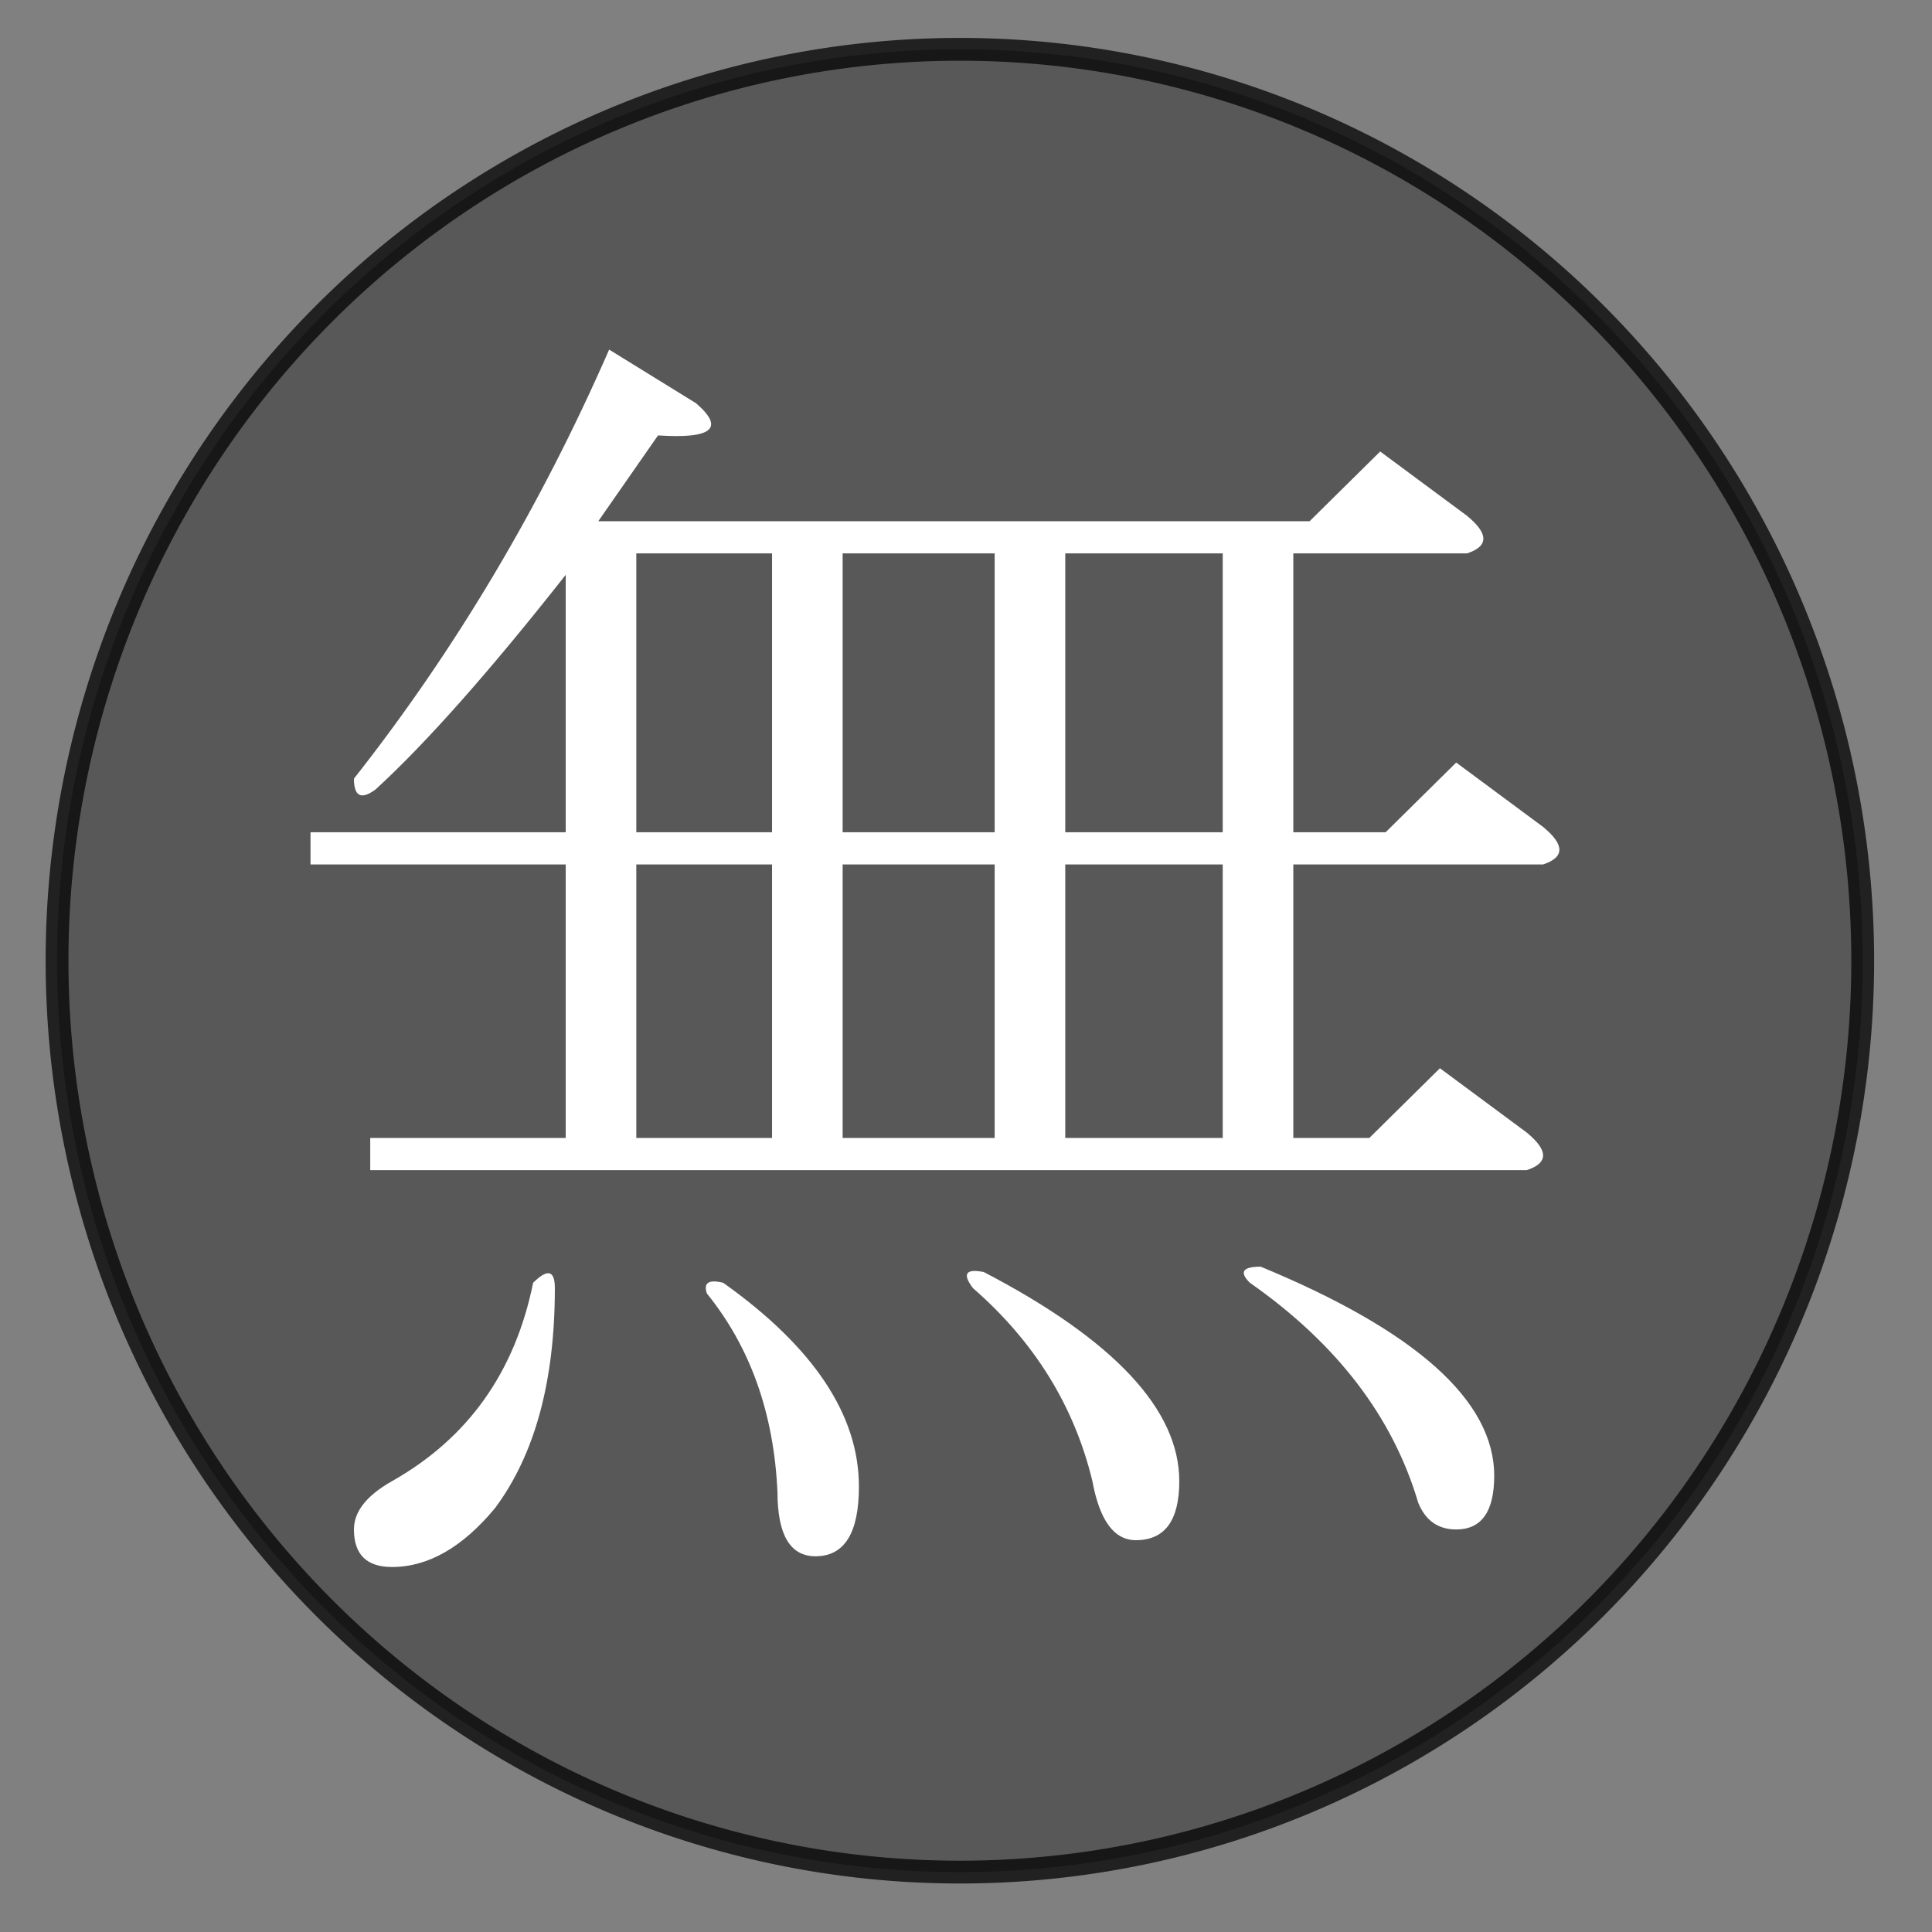 <?xml version="1.0" encoding="UTF-8" standalone="no"?>
<!-- Created with Inkscape (http://www.inkscape.org/) -->

<svg
   xmlns:dc="http://purl.org/dc/elements/1.1/"
   xmlns:cc="http://creativecommons.org/ns#"
   xmlns:rdf="http://www.w3.org/1999/02/22-rdf-syntax-ns#"
   xmlns:svg="http://www.w3.org/2000/svg"
   xmlns="http://www.w3.org/2000/svg"
   xmlns:sodipodi="http://sodipodi.sourceforge.net/DTD/sodipodi-0.dtd"
   xmlns:inkscape="http://www.inkscape.org/namespaces/inkscape"
   width="1935.118"
   height="1935.118"
   viewBox="0 0 512 512"
   version="1.1"
   id="svg8"
   inkscape:version="0.92.4 (5da689c313, 2019-01-14)"
   sodipodi:docname="munoyaku.svg">
  <rect x="0" y="0" width="512" height="512" fill="#808080" stroke="none"/>
  <defs
     id="defs2">
    <marker
       inkscape:stockid="DiamondL"
       orient="auto"
       refY="0.0"
       refX="0.0"
       id="DiamondL"
       style="overflow:visible"
       inkscape:isstock="true">
      <path
         id="path4615"
         d="M 0,-7.071 L -7.071,0 L 0,7.071 L 7.071,0 L 0,-7.071 z "
         style="fill-rule:evenodd;stroke:#000000;stroke-width:1.0pt"
         transform="scale(0.8)" />
    </marker>
  </defs>
  <sodipodi:namedview
     id="base"
     pagecolor="#ffffff"
     bordercolor="#666666"
     borderopacity="1.0"
     inkscape:pageopacity="0.0"
     inkscape:pageshadow="2"
     inkscape:zoom="0.35"
     inkscape:cx="726.12232"
     inkscape:cy="902.85714"
     inkscape:document-units="mm"
     inkscape:current-layer="text4802"
     showgrid="false"
     units="px"
     inkscape:window-width="1656"
     inkscape:window-height="949"
     inkscape:window-x="230"
     inkscape:window-y="7"
     inkscape:window-maximized="0" />
  <g
     inkscape:label="レイヤー 1"
     inkscape:groupmode="layer"
     id="layer1"
     transform="translate(0,215)">
    <path
       style="fill:#555555;fill-opacity:0.933;fill-rule:evenodd;stroke:#000000;stroke-width:6.045;stroke-miterlimit:4;stroke-dasharray:none;stroke-opacity:0.741"
       d="M 493.637,39.598 A 239.259,241.527 0 0 1 254.378,281.125 239.259,241.527 0 0 1 15.119,39.598 239.259,241.527 0 0 1 254.378,-201.929 239.259,241.527 0 0 1 493.637,39.598 Z"
       id="path835"
       inkscape:connector-curvature="0" />
    <g
       aria-label="検"
       transform="matrix(1.058,0,0,0.945,3.78,2.268)"
       style="font-style:normal;font-variant:normal;font-weight:normal;font-stretch:normal;font-size:355.313px;line-height:1.25;font-family:Cambria;-inkscape-font-specification:'Cambria, Normal';font-variant-ligatures:normal;font-variant-caps:normal;font-variant-numeric:normal;font-feature-settings:normal;text-align:start;letter-spacing:0px;word-spacing:0px;writing-mode:lr-tb;text-anchor:start;fill:#fafafa;fill-opacity:1;stroke:none;stroke-width:7.402"
       id="text839">
      <g
         aria-label="純"
         transform="matrix(0.893,0,0,1.099,1.378,-0.306)"
         style="font-style:normal;font-variant:normal;font-weight:bold;font-stretch:normal;font-size:331.244px;line-height:1.25;font-family:Cambria;-inkscape-font-specification:'Cambria, Bold';font-variant-ligatures:normal;font-variant-caps:normal;font-variant-numeric:normal;font-feature-settings:normal;text-align:start;letter-spacing:0px;word-spacing:0px;writing-mode:lr-tb;text-anchor:start;fill:#ffffff;fill-opacity:1;stroke:none;stroke-width:51.083;stroke-opacity:0.741"
         id="text851">
        <g
           aria-label="誠"
           transform="scale(1.029,0.971)"
           style="font-style:normal;font-variant:normal;font-weight:normal;font-stretch:normal;font-size:361.271px;line-height:1.25;font-family:Cambria;-inkscape-font-specification:'Cambria, Normal';font-variant-ligatures:normal;font-variant-caps:normal;font-variant-numeric:normal;font-feature-settings:normal;text-align:start;letter-spacing:0px;word-spacing:0px;writing-mode:lr-tb;text-anchor:start;fill:#ffffff;fill-opacity:1;stroke:none;stroke-width:384.478;stroke-opacity:0.741"
           id="text4529">
          <g
             aria-label="無"
             transform="scale(1.025,0.976)"
             style="font-style:normal;font-variant:normal;font-weight:normal;font-stretch:normal;font-size:369.67px;line-height:1.25;font-family:Cambria;-inkscape-font-specification:'Cambria, Normal';font-variant-ligatures:normal;font-variant-caps:normal;font-variant-numeric:normal;font-feature-settings:normal;text-align:start;letter-spacing:0px;word-spacing:0px;writing-mode:lr-tb;text-anchor:start;opacity:1;fill:#ffffff;fill-opacity:1;stroke:none;stroke-width:2961.038"
             id="text4802">
            <path
               d="m 327.136,124.936 q -4.332,-4.332 2.888,-4.332 62.093,25.992 62.093,56.317 0,14.44 -10.108,14.44 -7.22,0 -10.108,-7.22 -10.108,-34.657 -44.765,-59.205 z m -147.29,-236.82 q 11.552,10.108 -10.108,8.664 l -15.884,23.104 h 189.167 l 18.772,-18.772 23.104,17.328 q 8.664,7.22 0,10.108 H 338.689 V 3.638 H 363.237 l 18.772,-18.772 23.104,17.328 q 8.664,7.22 0,10.108 h -66.425 v 73.645 h 20.216 l 18.772,-18.772 23.104,17.328 q 8.664,7.22 0,10.108 H 93.205 V 85.947 H 145.19 V 12.302 H 77.321 V 3.638 H 145.19 V -65.675 q -30.324,38.989 -50.541,57.761 -5.776,4.332 -5.776,-2.888 40.433,-51.985 67.869,-115.522 z m 21.66,293.137 q -1.444,-31.768 -18.772,-53.429 -1.444,-4.332 4.332,-2.888 36.101,25.992 36.101,54.873 0,18.772 -11.552,18.772 -10.108,0 -10.108,-17.328 z M 218.835,12.302 v 73.645 h 40.433 v -73.645 z m -18.772,0 h -36.101 v 73.645 h 36.101 z m 0,-83.753 H 163.962 V 3.638 h 36.101 z m 59.205,0 H 218.835 V 3.638 h 40.433 z m 60.649,0 H 278.04 V 3.638 h 41.877 z m 0,83.753 h -41.877 v 73.645 h 41.877 z M 256.379,122.048 q 51.985,27.436 51.985,56.317 0,15.884 -11.552,15.884 -8.664,0 -11.552,-15.884 -7.22,-30.324 -31.768,-51.985 -4.332,-5.776 2.888,-4.332 z M 126.417,185.585 q -12.996,15.884 -27.436,15.884 -10.108,0 -10.108,-10.108 0,-7.22 10.108,-12.996 30.324,-17.328 37.545,-53.429 5.776,-5.776 5.776,1.444 0,37.545 -15.884,59.205 z"
               style="fill:#ffffff;fill-opacity:1;stroke-width:2961.038"
               id="path4804"
               inkscape:connector-curvature="0" />
          </g>
        </g>
      </g>
    </g>
  </g>
</svg>
